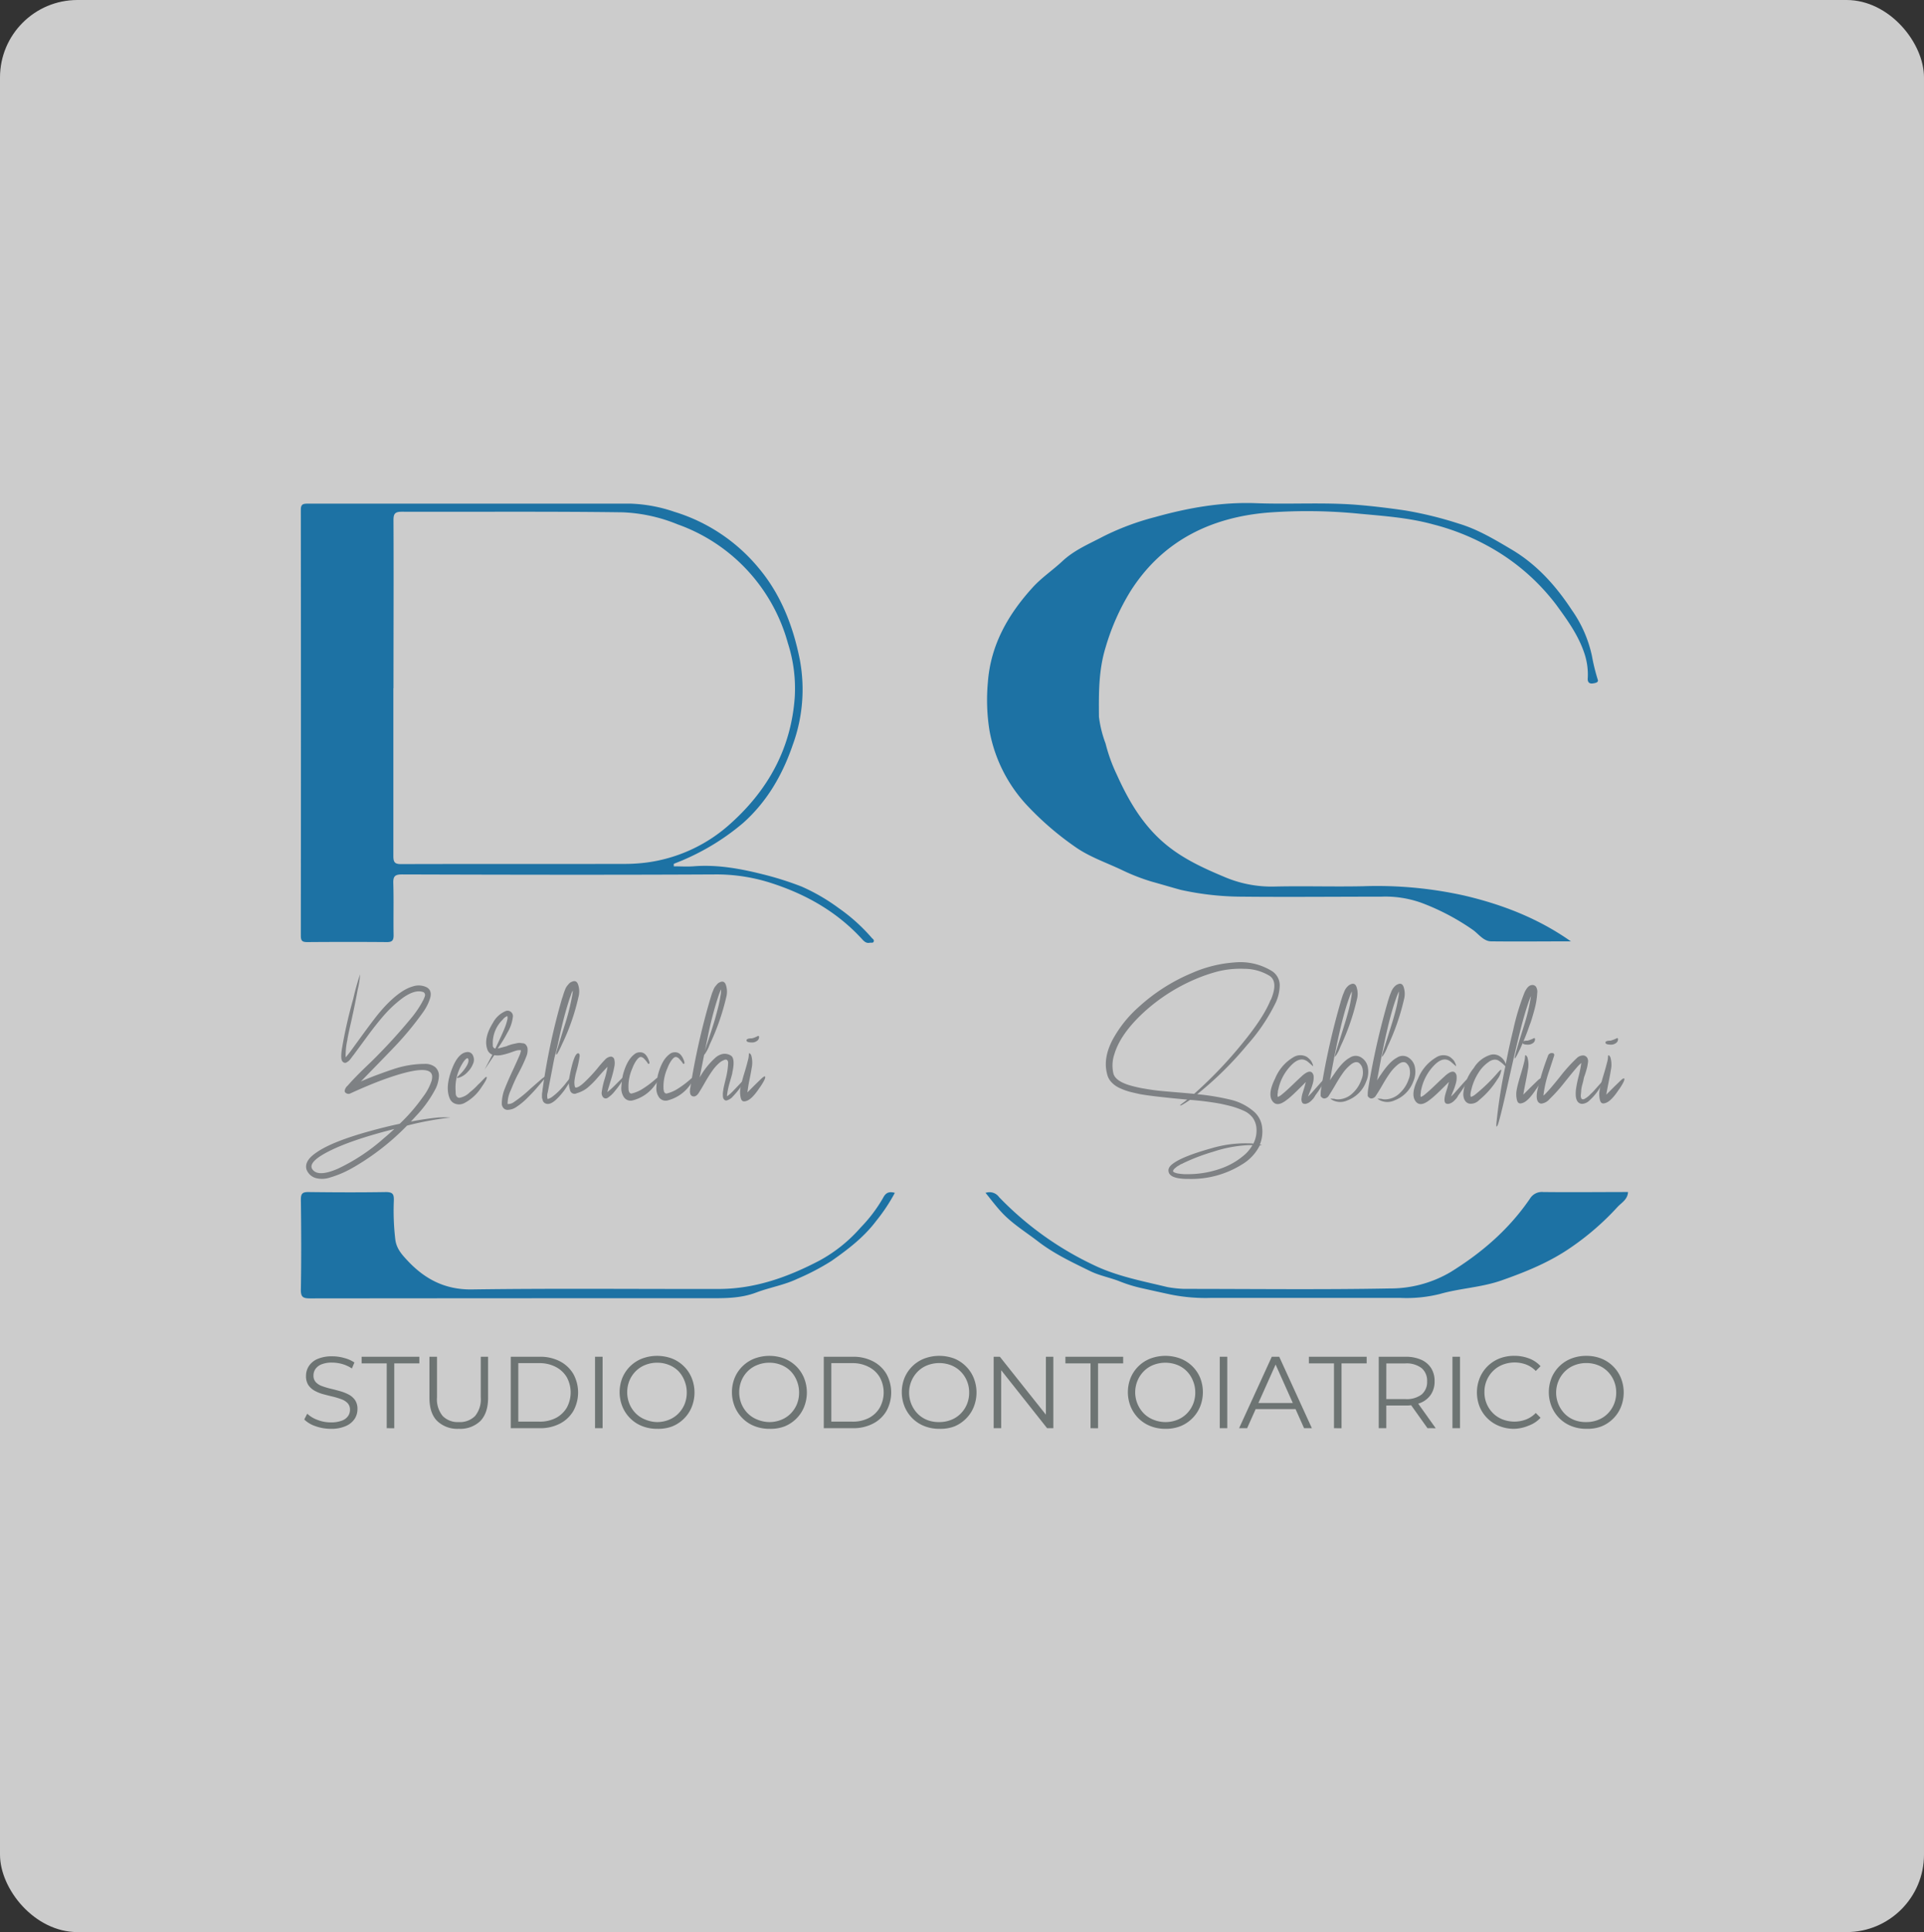 <svg xmlns="http://www.w3.org/2000/svg" viewBox="0 0 494 496"><rect x="0" y="0" width="494" height="496" fill="#333333" stroke="none"/><title>BS Logo Slide</title><g id="Livello_2" data-name="Livello 2"><g id="Livello_1-2" data-name="Livello 1"><rect width="494" height="496" rx="19.89" ry="19.89" style="fill:#fff;opacity:0.75"></rect><path d="M173,222.4c1.65,0,3.31.11,5,0,6-.49,11.83.54,17.67,2a81.46,81.46,0,0,1,10.18,3.21,49.84,49.84,0,0,1,9.48,5.51,45.85,45.85,0,0,1,8.5,7.65c.25.27.68.5.5.95s-.66.23-1,.3c-1,.21-1.55-.45-2.12-1.07-6.46-7-14.44-11.46-23.39-14.32a45.86,45.86,0,0,0-14.34-2.15c-26.75.14-53.49.08-80.24,0-1.75,0-2.31.4-2.26,2.21.14,4.46,0,8.94.08,13.4,0,1.36-.39,1.77-1.76,1.76-6.79-.06-13.59-.05-20.39,0-1.22,0-1.67-.25-1.67-1.6q.06-54.69,0-109.37c0-1.33.45-1.58,1.67-1.58q41.57,0,83.14,0a38.62,38.62,0,0,1,11.1,2.09A45.23,45.23,0,0,1,194.94,146c5.58,6.71,8.71,14.76,10.42,23.37a41.36,41.36,0,0,1-1.79,21.78c-2.63,7.71-6.59,14.61-12.78,20.13A60.33,60.33,0,0,1,176,220.52c-1,.46-2,.83-3,1.24,0,.21,0,.42,0,.64m-72-45.73c0,14.37,0,28.74,0,43.11,0,1.59.39,2.06,2,2.05,19-.06,37.94,0,56.91-.05a44.16,44.16,0,0,0,6-.34,39.84,39.84,0,0,0,21.76-10.1c9.63-8.67,15.47-19.31,16.39-32.41a37.91,37.91,0,0,0-1.77-13.83,45,45,0,0,0-28.31-30.49,41.42,41.42,0,0,0-14.09-3.09c-18.9-.26-37.81-.09-56.71-.15-1.74,0-2.16.49-2.15,2.18.07,14.37,0,28.74,0,43.12" style="fill:#1d72a4"></path><path d="M403.43,241.66c-6.84,0-13.69.08-20.54,0-1.93,0-3.2-1.83-4.64-2.89a59.67,59.67,0,0,0-13.29-7,27.5,27.5,0,0,0-10.38-1.58c-11.91,0-23.82.12-35.74,0a73.87,73.87,0,0,1-15.65-1.74c-2.63-.72-3.49-1-7.64-2.17a51.36,51.36,0,0,1-7.27-2.83c-4.17-2-8.6-3.45-12.37-6.15a77.1,77.1,0,0,1-12-10.33,38,38,0,0,1-9.85-19.4,49.7,49.7,0,0,1-.42-12.37c.7-9.62,5.19-17.45,11.52-24.41,2.29-2.52,5.14-4.41,7.6-6.71,3.11-2.92,7-4.5,10.56-6.39a67.09,67.09,0,0,1,13.23-4.94c8.5-2.38,17.1-3.91,26-3.57,8.67.33,17.36-.27,26,.43,4.05.33,8.1.83,12.15,1.42a96.72,96.72,0,0,1,13.84,3.39c4.9,1.47,9.23,4.08,13.6,6.67,6.49,3.85,11.38,9.34,15.44,15.52a32,32,0,0,1,5.16,11.78,51.29,51.29,0,0,0,1.5,6.11c.27.72-.72.88-1.31.95-.89.12-1.32-.35-1.27-1.25a17.09,17.09,0,0,0-.85-6.45c-1.54-4.66-4.37-8.57-7.21-12.46a55.11,55.11,0,0,0-18.09-15.4,59.6,59.6,0,0,0-13.47-5.25c-6.21-1.72-12.55-2.16-18.91-2.75a135.76,135.76,0,0,0-23.42-.31c-14.87,1.2-27.3,7.32-35.48,20.24a59,59,0,0,0-6.34,14.3c-1.85,6-1.77,11.87-1.73,17.88a29.89,29.89,0,0,0,1.7,6.87,42.48,42.48,0,0,0,2.89,8c3,6.66,6.6,12.84,12.28,17.66,4.65,3.94,10.05,6.38,15.6,8.7a30.77,30.77,0,0,0,12.7,2.36c7.58-.17,15.16.08,22.73-.08a103.09,103.09,0,0,1,26,2.42c9.74,2.29,19,5.88,27.34,11.78" style="fill:#1d72a4"></path><path d="M229.76,306.22a46.17,46.17,0,0,1-4.84,7.27c-3.15,4.18-7.28,7.31-11.47,10.24a61.15,61.15,0,0,1-8.65,4.53c-3.42,1.64-7.13,2.23-10.6,3.54-4.3,1.63-8.65,1.47-13,1.47q-50.79,0-101.58.05c-1.79,0-2.41-.32-2.37-2.28.13-7.7.1-15.4,0-23.11,0-1.56.46-1.93,2-1.91,6.6.08,13.2.11,19.81,0,1.84,0,2.1.59,2.06,2.19a63.13,63.13,0,0,0,.39,10.09c.34,2.43,1.89,4,3.34,5.55,4.39,4.6,9.52,7.27,16.34,7.17,21.1-.3,42.2-.08,63.31-.12,9.28,0,17.71-3,25.87-7.27A38.31,38.31,0,0,0,221,315.1a37.77,37.77,0,0,0,5.75-7.61c.72-1.39,1.6-1.65,3-1.27" style="fill:#1d72a4"></path><path d="M253,306.25a3,3,0,0,1,3.5,1.05,82.69,82.69,0,0,0,24,17.31c6.08,3,12.7,4.22,19.21,5.8a29.42,29.42,0,0,0,4.33.47c17.61,0,35.22.22,52.82-.11a30.44,30.44,0,0,0,15.62-4.23c8.07-5,15-11,20.37-18.86a3.56,3.56,0,0,1,3.36-1.67c7.24.09,14.49,0,21.79,0-.07,1.93-1.71,2.76-2.7,3.85a68.83,68.83,0,0,1-11.91,10.35c-5.5,3.82-11.6,6.29-17.88,8.5-5.17,1.81-10.66,2-15.82,3.48a35.3,35.3,0,0,1-10.23,1c-16.12,0-32.25,0-48.37,0a45.38,45.38,0,0,1-10.41-.84c-2.41-.51-4.95-1.08-7.36-1.62a36.61,36.61,0,0,1-5.75-1.75c-2.5-1-5.19-1.47-7.62-2.65-4.61-2.26-9.26-4.43-13.37-7.59-3.28-2.53-6.87-4.69-9.67-7.81-1.37-1.51-2.6-3.15-3.94-4.8" style="fill:#1d72a4"></path><path d="M114.41,286.83l1.11.06c0,.05-.19.07-.45.07a81.61,81.61,0,0,0-10.56,2,63.29,63.29,0,0,1-13.36,10.49,32.36,32.36,0,0,1-2.9,1.53,27,27,0,0,1-3.52,1.31,6.39,6.39,0,0,1-3.68.13,3.62,3.62,0,0,1-2.35-2.19c-.43-1.47.41-2.93,2.54-4.36q4-2.81,13.69-5.48,4.23-1.17,7.69-1.89a46,46,0,0,0,5.93-6.84,14.21,14.21,0,0,0,2.28-4.24,4.4,4.4,0,0,0,.13-1q0-3.78-12.45.71-3.78,1.38-8.6,3.59a1,1,0,0,1-1-.07.64.64,0,0,1-.36-.84,2.14,2.14,0,0,1,.72-1.11c.56-.65,1.19-1.34,1.89-2.06s1.47-1.49,2.34-2.34l2-1.92A145,145,0,0,0,105.88,261a27.28,27.28,0,0,0,2.54-3.78.64.64,0,0,1,.13-.26,1.58,1.58,0,0,0,.19-.36c.05-.11.1-.24.17-.39s.12-.29.16-.42a1.34,1.34,0,0,0,.07-.39.75.75,0,0,0-.1-.36,1.7,1.7,0,0,0-.23-.3q-2.15-.9-5.48,1.5a30.83,30.83,0,0,0-4.3,3.91c-1.34,1.48-2.93,3.46-4.75,5.93l-3.46,4.7s-.13.15-.26.32l-.36.49c-.11.15-.24.32-.39.49a2.47,2.47,0,0,1-.45.42,4.94,4.94,0,0,1-.49.3.68.68,0,0,1-.52,0,1.06,1.06,0,0,1-.46-.36c-.31-.43-.35-1.43-.13-3a120.4,120.4,0,0,1,2.93-13,65.33,65.33,0,0,1,1.76-6.32,20.44,20.44,0,0,1-.59,3.85c-.47,2.52-1,5.23-1.66,8.14s-1,4.52-1,4.83a17.9,17.9,0,0,0-.45,4.36v.13c.17-.17.56-.65,1.17-1.43l2.77-3.81q1.92-2.64,3.42-4.6T99.16,258c2.52-2.6,4.78-4.19,6.78-4.75a4.68,4.68,0,0,1,3.52.16c1,.5,1.35,1.42,1,2.77a13,13,0,0,1-1.82,3.65,80.26,80.26,0,0,1-7.63,9.19q-.78.84-8.34,8.6c1.3-.56,2.59-1.09,3.85-1.56s2.7-1,4.33-1.54a26.15,26.15,0,0,1,4.43-1.1,25.28,25.28,0,0,1,3.75-.3,4.08,4.08,0,0,1,2.74.85,2.94,2.94,0,0,1,.91,2.48,8.33,8.33,0,0,1-.78,2.93,30.44,30.44,0,0,1-4.83,6.84l-1.56,1.7c2.48-.48,4.84-.83,7.1-1.05C113.35,286.85,113.94,286.83,114.41,286.83Zm-13.16,3q-11.59,2.93-17.34,6-5.4,2.87-3.39,4.7,1.58,1.49,6.13-.46a49.32,49.32,0,0,0,11.86-7.82C99.51,291.41,100.42,290.61,101.25,289.83Z" style="fill:#7e8184"></path><path d="M124.91,276.47c.26.17-.18,1.06-1.31,2.67a11.64,11.64,0,0,1-4.3,4,2.92,2.92,0,0,1-2.25.26,2.35,2.35,0,0,1-1.53-1.3q-1.36-3,.65-8c1-2.51,2.26-3.84,3.65-4a1.44,1.44,0,0,1,1.63.91,2.46,2.46,0,0,1,0,2.09,5.93,5.93,0,0,1-1.37,2.08,4.94,4.94,0,0,1-1.33,1.08,4.32,4.32,0,0,1-1,.42,2.64,2.64,0,0,1-.39.07c0-.09,0-.21.16-.36l.75-.75a9.48,9.48,0,0,0,1-1.17c1-1.35,1.23-2.29.84-2.81-.39,0-.87.48-1.43,1.44a11.69,11.69,0,0,0-1.69,7.1,4.22,4.22,0,0,0,.06.85,1.24,1.24,0,0,0,.29.52.81.81,0,0,0,.62.26,4.9,4.9,0,0,0,2.67-1.43,16.42,16.42,0,0,0,2.16-2,7.14,7.14,0,0,0,.71-.68l.59-.62.39-.39a1,1,0,0,1,.29-.23Z" style="fill:#7e8184"></path><path d="M139.05,277q1.11-.86,1.17-.75t-.78,1.14c-.91,1.09-1.61,1.9-2.09,2.44s-1.18,1.27-2.11,2.19a17,17,0,0,1-2.64,2.15,4.29,4.29,0,0,1-1,.52,4.9,4.9,0,0,1-1.2.23,1.42,1.42,0,0,1-1-.33,1.82,1.82,0,0,1-.56-1.14,10.46,10.46,0,0,1,.78-4c.44-1.12,1.1-2.66,2-4.59s1.51-3.31,1.86-4.14a5.72,5.72,0,0,0,.26-.91v-.2a3.17,3.17,0,0,0-1.5.2c-.09,0-.57.21-1.43.49a16.05,16.05,0,0,1-2.22.58,5.1,5.1,0,0,1-1.69,0l-2.48,3.71,2-3.84a2.13,2.13,0,0,1-1.3-1.37q-1-2.87,1.43-6.78a6.62,6.62,0,0,1,3.19-3,1.31,1.31,0,0,1,1.34.1,1.38,1.38,0,0,1,.62,1.21,10.11,10.11,0,0,1-1.44,4.23,32.49,32.49,0,0,1-2.47,4c.3,0,1.08-.24,2.34-.58a2.91,2.91,0,0,1,.66-.26,9.06,9.06,0,0,1,.88-.27l.91-.19a3.46,3.46,0,0,1,1-.1l.78.1a1,1,0,0,1,.68.39,2,2,0,0,1,.39.78,4.27,4.27,0,0,1-.32,2.28c-.39,1-1,2.38-2,4.27s-1.56,3.36-2,4.4a7.86,7.86,0,0,0-.78,3.46,2.48,2.48,0,0,0,1.56-.46,33.17,33.17,0,0,0,4.3-3.46Zm-8.8-16.16a2.68,2.68,0,0,0-1.17.91,8.39,8.39,0,0,0-2.54,6.58.76.76,0,0,0,.65.85c1.21-2.57,2-4.28,2.34-5.15a14,14,0,0,0,.72-2.22A1.69,1.69,0,0,0,130.25,260.83Z" style="fill:#7e8184"></path><path d="M146.74,276.53c.17.09-.15.78-1,2.09a17.29,17.29,0,0,1-2.22,2.93s0,.09-.13.13q-2.15,2.34-3.52,1.5a1.82,1.82,0,0,1-.32-.29,1.15,1.15,0,0,1-.2-.43,2.35,2.35,0,0,0-.13-.42,1.5,1.5,0,0,1-.06-.49V281a4.28,4.28,0,0,1,.06-.59,3.21,3.21,0,0,0,.07-.52,4.24,4.24,0,0,1,.06-.52,3.56,3.56,0,0,0,.07-.46,165.53,165.53,0,0,1,4.82-22.35c0-.09.13-.35.26-.78s.23-.75.3-.95.17-.48.32-.85a3.36,3.36,0,0,1,.46-.84c.15-.2.32-.4.52-.62a1.56,1.56,0,0,1,.68-.46c.87-.43,1.45-.12,1.73.95a5.52,5.52,0,0,1,0,3,55.59,55.59,0,0,1-4.23,12.12,21.54,21.54,0,0,1-1.24,2.48.91.91,0,0,0-.1.1s-.05,0-.1,0a1.87,1.87,0,0,1,.07-.79c.22-.73.86-2.81,1.92-6.22a62.32,62.32,0,0,0,2.05-7.92,12.81,12.81,0,0,0,.2-1.5,5.23,5.23,0,0,0-.52,1.24c-.18.48-.37,1-.59,1.7-.43,1.39-.84,2.79-1.2,4.2s-.78,3.12-1.21,5.12-.75,3.41-1,4.23-.55,2.58-1.07,5.25-.8,4.14-.85,4.4a3,3,0,0,0-.06,1.63v.06c.13.05.45-.09,1-.39a16.26,16.26,0,0,0,2.42-2.15c.47-.52.93-1,1.36-1.6l.92-1.14C146.52,276.58,146.65,276.49,146.74,276.53Z" style="fill:#7e8184"></path><path d="M156.77,271.25a.92.92,0,0,1,.95.72,4.09,4.09,0,0,1,0,1.92c-.15.81-.34,1.58-.55,2.32s-.46,1.53-.72,2.37-.44,1.45-.52,1.8l.06-.07a17.74,17.74,0,0,0,1.83-1.63l1.69-1.69c.44-.44.7-.63.78-.59s-.16.5-.62,1.24a20.93,20.93,0,0,1-1.76,2.41,7.58,7.58,0,0,1-1.85,1.76.89.89,0,0,1-1.18-.1,1.69,1.69,0,0,1-.39-1.33,20.87,20.87,0,0,1,.75-3.36,23.49,23.49,0,0,0,.75-3.16c-.56.56-1.39,1.47-2.47,2.7a22.44,22.44,0,0,1-2.74,2.74,7.79,7.79,0,0,1-2.67,1.34,1.18,1.18,0,0,1-1.76-.85,6.22,6.22,0,0,1-.2-3q1.24-6.71,2.41-6.38c.22.13.31.39.26.78s-.14.94-.29,1.66-.33,1.42-.52,2.12a16.65,16.65,0,0,0-.46,2.12,4.67,4.67,0,0,0,0,1.66,1.38,1.38,0,0,0,.2.45c.52.05,1.3-.42,2.34-1.4a40.4,40.4,0,0,0,3.26-3.48,29.5,29.5,0,0,1,2-2.29A2.35,2.35,0,0,1,156.77,271.25Z" style="fill:#7e8184"></path><path d="M169.22,276.47c.22.13.13.48-.26,1s-.76,1.06-1.11,1.5a10,10,0,0,1-5.41,3.52,2.06,2.06,0,0,1-2.24-.82,4.05,4.05,0,0,1-.66-2.64,25.24,25.24,0,0,1,.36-2.93q1-3.92,2.93-5.41a2.18,2.18,0,0,1,1.41-.55,1.91,1.91,0,0,1,1.4.49,3.79,3.79,0,0,1,.84,1.33c.31.68.35,1.06.13,1.14s-.23-.08-.45-.39a7.89,7.89,0,0,0-.78-.91,1.32,1.32,0,0,0-.85-.46c-.35,0-.76.35-1.24,1.05a8.73,8.73,0,0,0-.91,1.82,11.47,11.47,0,0,0-1,5.41c0,.26.08.45.1.55a.9.9,0,0,0,.19.36.6.6,0,0,0,.49.2,9.09,9.09,0,0,0,2.68-1.11,25.1,25.1,0,0,0,3.71-2.8C169,276.55,169.18,276.42,169.22,276.47Z" style="fill:#7e8184"></path><path d="M178.21,276.47c.22.13.13.48-.26,1s-.76,1.06-1.1,1.5a10.09,10.09,0,0,1-5.41,3.52,2.08,2.08,0,0,1-2.25-.82,4,4,0,0,1-.65-2.64,23.29,23.29,0,0,1,.35-2.93c.66-2.61,1.63-4.41,2.94-5.41a2.15,2.15,0,0,1,1.4-.55,1.91,1.91,0,0,1,1.4.49,3.92,3.92,0,0,1,.85,1.33c.3.68.34,1.06.13,1.14s-.24-.08-.46-.39a7.89,7.89,0,0,0-.78-.91,1.32,1.32,0,0,0-.85-.46c-.35,0-.76.35-1.24,1.05a8.73,8.73,0,0,0-.91,1.82,11.6,11.6,0,0,0-1,5.41c.05.26.08.45.1.55a.82.82,0,0,0,.2.36.6.6,0,0,0,.49.2,9.17,9.17,0,0,0,2.67-1.11,25.1,25.1,0,0,0,3.71-2.8C178,276.55,178.17,276.42,178.21,276.47Z" style="fill:#7e8184"></path><path d="M191.83,276.34c.18.13-.31,1-1.46,2.47a26,26,0,0,1-2.45,2.94,2.6,2.6,0,0,1-.52.39,3.51,3.51,0,0,1-.68.32.68.68,0,0,1-.65-.06,1.16,1.16,0,0,1-.43-.72,5.57,5.57,0,0,1,.07-1.82c0-.35.26-1.36.65-3a18.69,18.69,0,0,0,.59-3.95,1,1,0,0,0-.26-.78.65.65,0,0,0-.62-.07,5,5,0,0,0-.66.3,5.21,5.21,0,0,0-.55.36,11.05,11.05,0,0,0-2,2.21c-.61.87-1.25,1.89-1.92,3.07s-1.21,2.06-1.6,2.67c-.56.78-1.15,1-1.76.65-.08-.09-.16-.17-.23-.26a1.08,1.08,0,0,1-.13-.29q0-.17-.06-.3a1.23,1.23,0,0,1,0-.39,3.58,3.58,0,0,0,0-.36,2,2,0,0,1,.07-.39,2.28,2.28,0,0,0,.06-.42,182.24,182.24,0,0,1,5-22.23l.26-.84c.13-.44.23-.74.29-.92l.33-.81a3.44,3.44,0,0,1,.46-.85c.15-.19.32-.4.52-.62a1.61,1.61,0,0,1,.62-.45c.86-.44,1.43-.12,1.69.94a5.47,5.47,0,0,1,0,2.9,60.18,60.18,0,0,1-4.24,12.12,10,10,0,0,1-1.36,2.61c-.13,0,.1-1,.71-2.87.05-.13.32-.95.82-2.47s.85-2.65,1.07-3.39.49-1.75.82-3,.55-2.36.68-3.23a8.56,8.56,0,0,0,.2-1.82,11.32,11.32,0,0,0-.65,1.56,87.86,87.86,0,0,0-2.87,11.08c-.18.78-.83,4.11-2,10a19.83,19.83,0,0,1,4.11-5.15,4.06,4.06,0,0,1,1.86-.91,3,3,0,0,1,2.18.52c.65.57.74,2,.26,4.17,0,.31-.26,1.14-.65,2.51a21.19,21.19,0,0,0-.72,3.29v.39a11.52,11.52,0,0,0,1.76-1.59c.83-.85,1.57-1.64,2.25-2.38S191.79,276.29,191.83,276.34Zm-14.07,3.38-.13.07A.19.19,0,0,0,177.76,279.72Z" style="fill:#7e8184"></path><path d="M191.9,280.44l1.5-1.5c.78-.78,1.46-1.43,2-1.95s.92-.74,1-.65c.26.21-.15,1.13-1.24,2.73a2.22,2.22,0,0,0-.19.26c-1.22,1.83-2.28,2.92-3.2,3.26s-1.34.12-1.56-.68a6.26,6.26,0,0,1-.07-2.71c.18-.91.5-2.18,1-3.81s.81-2.83,1-3.62a6.12,6.12,0,0,0,.13-1c0-.48.15-.52.46-.13a.57.57,0,0,0,.13.19,6.83,6.83,0,0,1,.13,3.39c-.09.61-.27,1.61-.56,3S192,279.7,191.9,280.44Zm1.17-13.88a6.4,6.4,0,0,0,1.37-.52c.3-.17.46-.11.46.19a1.16,1.16,0,0,1-.56,1,2,2,0,0,1-1.2.39c-1,0-1.45-.17-1.47-.52S192.12,266.56,193.07,266.56Z" style="fill:#7e8184"></path><path d="M324,294s-.18,0-.52,0a11.89,11.89,0,0,1-4.7,5,24.46,24.46,0,0,1-13.42,3.65q-5.14.06-5.34-2c-.09-.66.28-1.29,1.1-1.89q2.47-1.9,10-4a30.45,30.45,0,0,1,9.52-1.24,8.36,8.36,0,0,1,1.17.07,7.45,7.45,0,0,0,.78-4.11,5.3,5.3,0,0,0-1-2.61,6,6,0,0,0-2.41-1.79,21.86,21.86,0,0,0-2.74-1c-.78-.22-1.78-.45-3-.72a73.53,73.53,0,0,0-7.89-1c-1.61,1.08-2.46,1.56-2.54,1.43s.61-.54,1.82-1.5q-9.18-.84-12.25-1.43c-1-.22-1.92-.43-2.64-.62a17,17,0,0,1-2.38-.88,6.68,6.68,0,0,1-2.18-1.53,4.46,4.46,0,0,1-1.14-2.19q-1.05-4,1.43-8.73a30.92,30.92,0,0,1,6.78-8.47A47,47,0,0,1,306,249.81a32.89,32.89,0,0,1,11-2.74,15.46,15.46,0,0,1,9.58,2.22,4.35,4.35,0,0,1,2,3.58,11.07,11.07,0,0,1-1.05,4.57,47.78,47.78,0,0,1-7.3,10.81,88.75,88.75,0,0,1-12.84,12.65,61,61,0,0,1,8.51,1.4,14.07,14.07,0,0,1,5.77,2.83,6.28,6.28,0,0,1,2.41,4.5,8.81,8.81,0,0,1-.59,4.17A1.7,1.7,0,0,1,324,294Zm-17.4-13.19a110.51,110.51,0,0,0,12.71-13.36q5.15-6.33,6.9-10.69a.69.69,0,0,0,.14-.2q1.88-4.56-.4-6.06a12.56,12.56,0,0,0-6.51-1.79,24.25,24.25,0,0,0-6.78.68,42.06,42.06,0,0,0-5.8,2,46.66,46.66,0,0,0-13.17,8.47q-6,5.53-7.56,10.75a9,9,0,0,0-.26,4.95c.31,1.26,1.65,2.26,4,3a32,32,0,0,0,3.95.91c1.5.26,2.81.45,3.94.56s2.61.24,4.43.39,3.19.27,4.11.36Zm15,13.16h-.92a33.38,33.38,0,0,0-9.18,1.7,50.7,50.7,0,0,0-7.69,2.93,2,2,0,0,1-.4.2,2.07,2.07,0,0,0-.45.22,3.61,3.61,0,0,1-.43.26,3.48,3.48,0,0,0-.45.3l-.36.29a2.57,2.57,0,0,0-.33.33,1,1,0,0,0-.19.36c-.05.17.09.32.39.45a4.33,4.33,0,0,0,1.17.29c.48.07.92.11,1.34.13s.75,0,1,0a25.27,25.27,0,0,0,8.5-1.5,18.5,18.5,0,0,0,6.29-3.78A10.26,10.26,0,0,0,321.6,293.93Z" style="fill:#7e8184"></path><path d="M335.28,277.77c-.35.35-.84.85-1.5,1.5s-1.26,1.24-1.82,1.76-1.11,1-1.63,1.37c-1.61,1.26-2.8,1.37-3.59.32-.91-1.21-.69-3.17.66-5.86a11.21,11.21,0,0,1,4.62-5.41,3.41,3.41,0,0,1,3.52-.13,6,6,0,0,1,1,.91,4.25,4.25,0,0,1,.42.78,1.9,1.9,0,0,1,.17.52v.2c-.48-.43-.89-.79-1.24-1.08a2.73,2.73,0,0,0-.78-.49c-1-.43-2.09-.08-3.26,1a12.48,12.48,0,0,0-3.65,6.58,1.84,1.84,0,0,0-.1.42c0,.16,0,.35-.06.59a2.13,2.13,0,0,0,0,.62c0,.17.07.24.16.2a4,4,0,0,0,1-.66c.65-.52,1.54-1.32,2.67-2.41s1.87-1.78,2.21-2.08c0,0,.09-.05.13-.13,1.44-1.31,2.39-1.52,2.87-.66a1.54,1.54,0,0,1,.2.59,5.37,5.37,0,0,1-.17,1.79,14.14,14.14,0,0,1-.65,1.93c-.28.69-.49,1.21-.62,1.56a15.24,15.24,0,0,0,1.34-1.4l2-2.25c.63-.69,1-1,1-1s-.05.71-.68,1.73-1.17,1.81-1.6,2.38a3.16,3.16,0,0,0-.29.45,6,6,0,0,1-.39.59c-.11.13-.28.31-.49.52a3.69,3.69,0,0,1-.59.49,2.75,2.75,0,0,1-.62.29,1.25,1.25,0,0,1-.68.07.71.71,0,0,1-.56-.46,2,2,0,0,1-.1-1,7,7,0,0,1,.2-1.05c.09-.3.2-.66.33-1.07s.2-.65.22-.72.08-.27.17-.62S335.24,277.94,335.28,277.77Z" style="fill:#7e8184"></path><path d="M340,282a1,1,0,0,1-.65-.3c-.21-.19-.3-.36-.26-.49a8.16,8.16,0,0,1,.13-1.76,186.62,186.62,0,0,1,5-22.22c0-.13.13-.41.26-.85s.23-.73.29-.91l.33-.81a4.77,4.77,0,0,1,.42-.85,4,4,0,0,1,.53-.62,1.9,1.9,0,0,1,.65-.46c.87-.43,1.43-.12,1.69.95a5.48,5.48,0,0,1,0,2.9,59,59,0,0,1-4.23,12.12,10.13,10.13,0,0,1-1.37,2.61c-.13,0,.1-1,.71-2.87.05-.13.31-1,.79-2.48s.83-2.66,1.07-3.42.52-1.77.85-3,.55-2.32.68-3.19a7.89,7.89,0,0,0,.2-1.83,11.66,11.66,0,0,0-.65,1.57q-2.22,6-4.7,19.81c-.13.65-.21,1.13-.26,1.43a15.49,15.49,0,0,1,.92-1.37q2.28-3.45,4.17-4.43a2.65,2.65,0,0,1,3.12.07,3.7,3.7,0,0,1,1.54,2.57,6.06,6.06,0,0,1-.43,3.42,8.2,8.2,0,0,1-4.82,4.89,4.36,4.36,0,0,1-3.84-.06c-.48-.26-.61-.39-.4-.39l.85.06a3.27,3.27,0,0,0,1.17.13,5.54,5.54,0,0,0,3.59-1.63,8.41,8.41,0,0,0,2.21-3.45,4.47,4.47,0,0,0,.33-2.48,2.6,2.6,0,0,0-1-1.82c-.61-.35-1.35-.16-2.22.58a10.77,10.77,0,0,0-1.95,2.15c-.61.87-1.25,1.89-1.93,3.07s-1.2,2-1.59,2.6A1.45,1.45,0,0,1,340,282Z" style="fill:#7e8184"></path><path d="M352.1,282a1,1,0,0,1-.66-.3c-.21-.19-.3-.36-.26-.49a8.16,8.16,0,0,1,.13-1.76,188.65,188.65,0,0,1,5-22.22c0-.13.13-.41.26-.85s.23-.73.3-.91.17-.44.32-.81a4.7,4.7,0,0,1,.43-.85,3.88,3.88,0,0,1,.52-.62,1.9,1.9,0,0,1,.65-.46c.87-.43,1.43-.12,1.69.95a5.48,5.48,0,0,1,0,2.9,59,59,0,0,1-4.23,12.12,9.76,9.76,0,0,1-1.37,2.61c-.13,0,.11-1,.72-2.87l.78-2.48c.48-1.52.83-2.66,1.07-3.42s.52-1.77.85-3a30.75,30.75,0,0,0,.68-3.19,7.89,7.89,0,0,0,.2-1.83,11.66,11.66,0,0,0-.65,1.57q-2.22,6-4.69,19.81c-.13.65-.22,1.13-.26,1.43.52-.82.82-1.28.91-1.37q2.28-3.45,4.17-4.43a2.67,2.67,0,0,1,3.13.07,3.72,3.72,0,0,1,1.53,2.57,6.06,6.06,0,0,1-.43,3.42,8.2,8.2,0,0,1-4.82,4.89,4.36,4.36,0,0,1-3.84-.06q-.72-.39-.39-.39l.84.06a3.31,3.31,0,0,0,1.18.13,5.54,5.54,0,0,0,3.58-1.63,8.54,8.54,0,0,0,2.22-3.45,4.56,4.56,0,0,0,.32-2.48,2.6,2.6,0,0,0-1-1.82c-.61-.35-1.35-.16-2.22.58a11.08,11.08,0,0,0-1.95,2.15c-.61.87-1.25,1.89-1.92,3.07s-1.21,2-1.6,2.6A1.45,1.45,0,0,1,352.1,282Z" style="fill:#7e8184"></path><path d="M372,277.77l-1.5,1.5c-.65.65-1.26,1.24-1.83,1.76a18.83,18.83,0,0,1-1.63,1.37c-1.6,1.26-2.8,1.37-3.58.32-.91-1.21-.69-3.17.65-5.86a11.18,11.18,0,0,1,4.63-5.41,3.41,3.41,0,0,1,3.52-.13,6.41,6.41,0,0,1,1,.91,5,5,0,0,1,.42.78,1.75,1.75,0,0,1,.16.52v.2c-.48-.43-.89-.79-1.24-1.08a2.49,2.49,0,0,0-.78-.49c-1-.43-2.08-.08-3.26,1a12.62,12.62,0,0,0-3.65,6.58,2.59,2.59,0,0,0-.09.42c0,.16,0,.35-.07.59a3.19,3.19,0,0,0,0,.62c0,.17.08.24.16.2a3.83,3.83,0,0,0,1-.66c.65-.52,1.54-1.32,2.67-2.41s1.87-1.78,2.22-2.08c0,0,.09-.05.13-.13,1.43-1.31,2.39-1.52,2.87-.66a1.48,1.48,0,0,1,.19.59,5.37,5.37,0,0,1-.16,1.79,15.66,15.66,0,0,1-.65,1.93c-.29.69-.49,1.21-.62,1.56a15.81,15.81,0,0,0,1.33-1.4l2-2.25c.62-.69,1-1,1-1s-.06.71-.69,1.73-1.16,1.81-1.6,2.38a3.16,3.16,0,0,0-.29.45,3.73,3.73,0,0,1-.39.59,6.63,6.63,0,0,1-.49.52,3.3,3.3,0,0,1-.59.49,2.88,2.88,0,0,1-.61.29,1.28,1.28,0,0,1-.69.07A.7.7,0,0,1,371,283a2,2,0,0,1-.1-1,5.94,5.94,0,0,1,.2-1.05c.08-.3.19-.66.32-1.07l.23-.72c0-.06.07-.27.16-.62S372,277.94,372,277.77Z" style="fill:#7e8184"></path><path d="M390.35,269.17c0,.08-.09.17-.13.26-.74,1.56-1.17,2.32-1.3,2.28s.45-2.33,1.89-6.84c.34-1.09.56-1.79.65-2.09a46.84,46.84,0,0,0,1.63-7.1c-.18.39-.37.89-.59,1.5-.78,2.25-1.55,4.93-2.31,8s-1.59,6.63-2.48,10.62-1.49,6.63-1.79,7.89c-.65,2.74-1.11,4.45-1.37,5.15a2.64,2.64,0,0,1-.26.39c-.13,0-.13-.5,0-1.63a139.11,139.11,0,0,1,2.22-13.88l-.62-.59a9.28,9.28,0,0,0-1-.78,1.91,1.91,0,0,0-1.08-.33,2.79,2.79,0,0,0-1.56.59,9.3,9.3,0,0,0-2.71,2.9,13.59,13.59,0,0,0-1.72,4.07c-.31,1.09-.35,1.76-.13,2a3,3,0,0,0,1-.53,43.69,43.69,0,0,0,5.87-5.67c.6-.69.91-.91.91-.65a5.29,5.29,0,0,1-1,2.35,22,22,0,0,1-4.7,5.34,2.93,2.93,0,0,1-2.47.91,1.71,1.71,0,0,1-.95-.52,2.32,2.32,0,0,1-.52-1,3.42,3.42,0,0,1-.1-1.24,12.17,12.17,0,0,1,2.67-6.39,7.66,7.66,0,0,1,4.31-3.39,2.9,2.9,0,0,1,2.44.43,3.74,3.74,0,0,1,1.47,1.92q.9-4.69,1.89-8.67a62,62,0,0,1,2.93-9.71c.52-1.09,1.06-1.7,1.63-1.83a1.17,1.17,0,0,1,1.27.33,2.37,2.37,0,0,1,.36,1.63,22.17,22.17,0,0,1-.26,2.25,25.64,25.64,0,0,1-.59,2.54c-.26.93-.47,1.64-.62,2.12s-.31.93-.49,1.37C392,265.37,391.18,267.34,390.35,269.17Zm-12.64,12.51-.07-.06Z" style="fill:#7e8184"></path><path d="M391.13,281l1.5-1.5c.78-.78,1.47-1.43,2.05-2s.93-.73,1-.65c.26.22-.15,1.13-1.23,2.74a1.48,1.48,0,0,0-.2.26c-1.22,1.83-2.28,2.91-3.19,3.26s-1.35.12-1.57-.69a6.22,6.22,0,0,1-.06-2.7c.17-.91.5-2.18,1-3.81s.81-2.84,1-3.62a6.2,6.2,0,0,0,.13-1c0-.47.15-.52.46-.13a.69.69,0,0,0,.13.2,6.71,6.71,0,0,1,.13,3.39c-.09.61-.27,1.6-.55,3S391.22,280.29,391.13,281Zm1.17-13.88a6.84,6.84,0,0,0,1.37-.52c.31-.18.46-.11.46.19a1.18,1.18,0,0,1-.55,1,2.08,2.08,0,0,1-1.21.39c-1,0-1.44-.17-1.47-.52S391.35,267.15,392.3,267.15Z" style="fill:#7e8184"></path><path d="M398.5,270.34c.47,0,.65.28.52.72-.48,1.47-.91,2.8-1.31,4a29.83,29.83,0,0,0-1.43,6.19l.39-.32q1.31-1.31,3.94-4.6a40.2,40.2,0,0,1,4.27-4.72,2.29,2.29,0,0,1,1.76-.65,1.31,1.31,0,0,1,.88.58,1.78,1.78,0,0,1,.2,1.21c-.07.5-.14.93-.23,1.3s-.22.83-.39,1.37-.28.86-.33.95c-.08.3-.15.57-.19.81s-.14.64-.3,1.21a9.34,9.34,0,0,0-.29,1.46c0,.42-.08.84-.1,1.27a1.49,1.49,0,0,0,.17.92c.13.17.34.21.65.13a5.9,5.9,0,0,0,1.69-1.31,10.62,10.62,0,0,0,1.14-1.17c.59-.65,1.11-1.24,1.57-1.76s.7-.76.75-.72-.22.76-1.05,2a14.28,14.28,0,0,1-2.67,3.26,2.86,2.86,0,0,1-2,.91c-1.26-.13-1.76-1.36-1.5-3.71a28.86,28.86,0,0,1,.69-3.39,30.58,30.58,0,0,0,.68-3.39,7.86,7.86,0,0,0-1.17,1.17q-.66.72-3.07,3.72a41,41,0,0,1-3.91,4.37,3.25,3.25,0,0,1-2.15,1.17c-1-.13-1.39-1.24-1-3.32a65.39,65.39,0,0,1,2.74-8.93A1,1,0,0,1,398.5,270.34Z" style="fill:#7e8184"></path><path d="M412.44,281l1.5-1.5c.78-.78,1.47-1.43,2.05-2s.93-.73,1-.65c.27.22-.15,1.13-1.23,2.74a1.48,1.48,0,0,0-.2.26c-1.22,1.83-2.28,2.91-3.19,3.26s-1.35.12-1.57-.69a6.22,6.22,0,0,1-.06-2.7c.17-.91.5-2.18,1-3.81s.8-2.84,1-3.62a6.2,6.2,0,0,0,.13-1c0-.47.15-.52.46-.13a.69.69,0,0,0,.13.2,6.71,6.71,0,0,1,.13,3.39c-.09.61-.27,1.6-.55,3S412.53,280.29,412.44,281Zm1.18-13.88a7.13,7.13,0,0,0,1.36-.52c.31-.18.46-.11.46.19a1.18,1.18,0,0,1-.55,1,2.08,2.08,0,0,1-1.21.39c-1,0-1.44-.17-1.47-.52S412.66,267.15,413.62,267.15Z" style="fill:#7e8184"></path><path d="M84.93,366.8a11.68,11.68,0,0,1-3.91-.67,7.54,7.54,0,0,1-2.9-1.72l.76-1.49a7.66,7.66,0,0,0,2.61,1.58,9.31,9.31,0,0,0,3.44.65,7.65,7.65,0,0,0,2.82-.44,3.32,3.32,0,0,0,1.6-1.16,2.79,2.79,0,0,0,.51-1.63,2.4,2.4,0,0,0-.62-1.72,4.12,4.12,0,0,0-1.61-1,19.24,19.24,0,0,0-2.2-.67c-.8-.19-1.6-.39-2.41-.61a10.09,10.09,0,0,1-2.21-.88,4.76,4.76,0,0,1-1.63-1.45,4.18,4.18,0,0,1-.61-2.38,4.61,4.61,0,0,1,.72-2.5,5,5,0,0,1,2.21-1.83,9.18,9.18,0,0,1,3.83-.69,11,11,0,0,1,3.06.43A8.66,8.66,0,0,1,91,349.77l-.65,1.54a9,9,0,0,0-2.5-1.15,9.81,9.81,0,0,0-2.56-.36,7.07,7.07,0,0,0-2.72.44A3.52,3.52,0,0,0,81,351.43a2.93,2.93,0,0,0-.51,1.69,2.41,2.41,0,0,0,.62,1.73,4,4,0,0,0,1.62,1,18.72,18.72,0,0,0,2.21.66q1.21.29,2.4.63a11.08,11.08,0,0,1,2.2.87,4.61,4.61,0,0,1,1.63,1.43,4,4,0,0,1,.61,2.33,4.49,4.49,0,0,1-.73,2.48,5.12,5.12,0,0,1-2.24,1.83A9.17,9.17,0,0,1,84.93,366.8Z" style="fill:#6d7473"></path><path d="M99.29,366.64V350H92.85V348.3h14.82V350h-6.44v16.66Z" style="fill:#6d7473"></path><path d="M117.78,366.8a7.46,7.46,0,0,1-5.52-2c-1.35-1.34-2-3.34-2-6V348.3h1.94v10.43a6.75,6.75,0,0,0,1.47,4.79,5.41,5.41,0,0,0,4.13,1.55,5.48,5.48,0,0,0,4.17-1.55,6.75,6.75,0,0,0,1.47-4.79V348.3h1.88v10.51c0,2.63-.67,4.63-2,6A7.46,7.46,0,0,1,117.78,366.8Z" style="fill:#6d7473"></path><path d="M131.14,366.64V348.3h7.47a10.87,10.87,0,0,1,5.15,1.17,8.58,8.58,0,0,1,3.44,3.23,9.86,9.86,0,0,1,0,9.54,8.51,8.51,0,0,1-3.44,3.23,10.87,10.87,0,0,1-5.15,1.17Zm1.94-1.68h5.42a9,9,0,0,0,4.24-.95,7.05,7.05,0,0,0,2.79-2.65,8.16,8.16,0,0,0,0-7.79,7,7,0,0,0-2.79-2.63,8.88,8.88,0,0,0-4.24-1h-5.42Z" style="fill:#6d7473"></path><path d="M152.78,366.64V348.3h1.94v18.34Z" style="fill:#6d7473"></path><path d="M168.71,366.8a10.28,10.28,0,0,1-3.84-.7,8.88,8.88,0,0,1-3.06-2,9.11,9.11,0,0,1-2-3,9.92,9.92,0,0,1,0-7.42,9.05,9.05,0,0,1,5.07-4.92,11,11,0,0,1,7.67,0,9.06,9.06,0,0,1,3.05,2,8.91,8.91,0,0,1,2,3,10,10,0,0,1,0,7.44,8.81,8.81,0,0,1-2,3,9.06,9.06,0,0,1-3.05,2A10.14,10.14,0,0,1,168.71,366.8Zm0-1.73a8,8,0,0,0,3-.57,7.16,7.16,0,0,0,2.44-1.59,7.6,7.6,0,0,0,1.61-2.41,7.86,7.86,0,0,0,.57-3,7.78,7.78,0,0,0-.57-3A7.49,7.49,0,0,0,174.2,352a7.18,7.18,0,0,0-2.44-1.6,8,8,0,0,0-3-.57,8.18,8.18,0,0,0-3.07.57,7.13,7.13,0,0,0-2.45,1.6,7.52,7.52,0,0,0-1.62,2.41,8,8,0,0,0,0,6,7.5,7.5,0,0,0,1.62,2.43,7.1,7.1,0,0,0,2.45,1.59A8.18,8.18,0,0,0,168.71,365.07Z" style="fill:#6d7473"></path><path d="M197.55,366.8a10.28,10.28,0,0,1-3.84-.7,8.88,8.88,0,0,1-3.06-2,9.11,9.11,0,0,1-2-3,9.92,9.92,0,0,1,0-7.42,9.05,9.05,0,0,1,5.07-4.92,11,11,0,0,1,7.67,0,9.2,9.2,0,0,1,3.06,2,9,9,0,0,1,2,3,10,10,0,0,1,0,7.44,8.93,8.93,0,0,1-2,3,9.2,9.2,0,0,1-3.06,2A10.14,10.14,0,0,1,197.55,366.8Zm0-1.73a8,8,0,0,0,3-.57,7.16,7.16,0,0,0,2.44-1.59,7.6,7.6,0,0,0,1.61-2.41,7.86,7.86,0,0,0,.57-3,7.78,7.78,0,0,0-.57-3A7.49,7.49,0,0,0,203,352a7.18,7.18,0,0,0-2.44-1.6,8,8,0,0,0-3-.57,8.18,8.18,0,0,0-3.07.57A7.13,7.13,0,0,0,192,352a7.52,7.52,0,0,0-1.62,2.41,8,8,0,0,0,0,6,7.5,7.5,0,0,0,1.62,2.43,7.1,7.1,0,0,0,2.45,1.59A8.18,8.18,0,0,0,197.55,365.07Z" style="fill:#6d7473"></path><path d="M211.51,366.64V348.3H219a10.83,10.83,0,0,1,5.14,1.17,8.54,8.54,0,0,1,3.45,3.23,9.86,9.86,0,0,1,0,9.54,8.47,8.47,0,0,1-3.45,3.23,10.83,10.83,0,0,1-5.14,1.17Zm1.94-1.68h5.42a8.92,8.92,0,0,0,4.23-.95,6.92,6.92,0,0,0,2.79-2.65,8.09,8.09,0,0,0,0-7.79,6.88,6.88,0,0,0-2.79-2.63,8.81,8.81,0,0,0-4.23-1h-5.42Z" style="fill:#6d7473"></path><path d="M241.16,366.8a10.23,10.23,0,0,1-3.83-.7,9,9,0,0,1-3.07-2,9.27,9.27,0,0,1-2-3,9.92,9.92,0,0,1,0-7.42,9.05,9.05,0,0,1,5.07-4.92,11,11,0,0,1,7.68,0,9.06,9.06,0,0,1,3,2,8.91,8.91,0,0,1,2,3,10,10,0,0,1,0,7.44,8.81,8.81,0,0,1-2,3,9.06,9.06,0,0,1-3,2A10.19,10.19,0,0,1,241.16,366.8Zm0-1.73a8.09,8.09,0,0,0,3.06-.57,7.12,7.12,0,0,0,2.43-1.59,7.44,7.44,0,0,0,1.61-2.41,7.68,7.68,0,0,0,.58-3,7.6,7.6,0,0,0-.58-3,7.33,7.33,0,0,0-1.61-2.41,7.14,7.14,0,0,0-2.43-1.6,8.5,8.5,0,0,0-6.12,0,7.13,7.13,0,0,0-2.45,1.6,7.52,7.52,0,0,0-1.62,2.41,7.76,7.76,0,0,0,1.62,8.46,7.1,7.1,0,0,0,2.45,1.59A8.09,8.09,0,0,0,241.16,365.07Z" style="fill:#6d7473"></path><path d="M255.13,366.64V348.3h1.59l12.66,15.93h-.84V348.3h1.91v18.34h-1.6l-12.62-15.93h.83v15.93Z" style="fill:#6d7473"></path><path d="M280,366.64V350h-6.45V348.3h14.83V350h-6.45v16.66Z" style="fill:#6d7473"></path><path d="M299.21,366.8a10.19,10.19,0,0,1-3.83-.7,9,9,0,0,1-3.07-2,9.27,9.27,0,0,1-2-3,9.92,9.92,0,0,1,0-7.42,9.05,9.05,0,0,1,5.07-4.92,11,11,0,0,1,7.68,0,9,9,0,0,1,5.07,4.91,10,10,0,0,1,0,7.44,9,9,0,0,1-2,3,9.06,9.06,0,0,1-3,2A10.19,10.19,0,0,1,299.21,366.8Zm0-1.73a8.09,8.09,0,0,0,3.06-.57,7.12,7.12,0,0,0,2.43-1.59,7.44,7.44,0,0,0,1.61-2.41,7.68,7.68,0,0,0,.58-3,7.6,7.6,0,0,0-.58-3A7.33,7.33,0,0,0,304.7,352a7.14,7.14,0,0,0-2.43-1.6,8.5,8.5,0,0,0-6.12,0,7.13,7.13,0,0,0-2.45,1.6,7.52,7.52,0,0,0-1.62,2.41,7.76,7.76,0,0,0,1.62,8.46,7.1,7.1,0,0,0,2.45,1.59A8.09,8.09,0,0,0,299.21,365.07Z" style="fill:#6d7473"></path><path d="M313.18,366.64V348.3h1.93v18.34Z" style="fill:#6d7473"></path><path d="M318.15,366.64l8.39-18.34h1.91l8.38,18.34h-2l-7.7-17.21h.78l-7.7,17.21Zm3.3-4.9.58-1.57h10.66l.58,1.57Z" style="fill:#6d7473"></path><path d="M342.51,366.64V350h-6.44V348.3H350.9V350h-6.45v16.66Z" style="fill:#6d7473"></path><path d="M354,366.64V348.3h6.86a9.76,9.76,0,0,1,4,.75,5.73,5.73,0,0,1,2.58,2.15,6.12,6.12,0,0,1,.9,3.39,6,6,0,0,1-.9,3.34,5.79,5.79,0,0,1-2.58,2.15,9.77,9.77,0,0,1-4,.74h-5.79l.87-.89v6.71Zm1.94-6.55-.87-.92h5.74A6.37,6.37,0,0,0,365,358a4.18,4.18,0,0,0,1.42-3.38,4.23,4.23,0,0,0-1.42-3.41,6.37,6.37,0,0,0-4.18-1.2h-5.74l.87-.92Zm10.58,6.55L361.79,360h2.1l4.74,6.65Z" style="fill:#6d7473"></path><path d="M372.93,366.64V348.3h1.94v18.34Z" style="fill:#6d7473"></path><path d="M388.8,366.8a10.14,10.14,0,0,1-3.82-.7,9,9,0,0,1-5.05-4.91,10,10,0,0,1,0-7.44,9.06,9.06,0,0,1,2-3,9.16,9.16,0,0,1,3.05-2,10.39,10.39,0,0,1,3.83-.69,10.55,10.55,0,0,1,3.74.66,7.57,7.57,0,0,1,3,2l-1.23,1.23a6.76,6.76,0,0,0-2.49-1.66,8.51,8.51,0,0,0-6,.05,7.21,7.21,0,0,0-2.47,1.6,7.5,7.5,0,0,0-2.22,5.43,7.5,7.5,0,0,0,2.22,5.44,7.19,7.19,0,0,0,2.47,1.59,8.43,8.43,0,0,0,6,0,6.92,6.92,0,0,0,2.49-1.67l1.23,1.23a7.7,7.7,0,0,1-3,2A10.39,10.39,0,0,1,388.8,366.8Z" style="fill:#6d7473"></path><path d="M407.3,366.8a10.28,10.28,0,0,1-3.84-.7,9,9,0,0,1-3.07-2,9.24,9.24,0,0,1-2-3,9.92,9.92,0,0,1,0-7.42,9,9,0,0,1,5.06-4.92,10.47,10.47,0,0,1,3.86-.69,10.34,10.34,0,0,1,3.82.69,9.06,9.06,0,0,1,3.05,2,8.91,8.91,0,0,1,2,3,10,10,0,0,1,0,7.44,8.81,8.81,0,0,1-2,3,9.06,9.06,0,0,1-3.05,2A10.14,10.14,0,0,1,407.3,366.8Zm0-1.73a8,8,0,0,0,3.05-.57,7.12,7.12,0,0,0,2.43-1.59,7.44,7.44,0,0,0,1.61-2.41,7.68,7.68,0,0,0,.58-3,7.6,7.6,0,0,0-.58-3,7.33,7.33,0,0,0-1.61-2.41,7.14,7.14,0,0,0-2.43-1.6,8,8,0,0,0-3.05-.57,8.14,8.14,0,0,0-3.07.57,7.13,7.13,0,0,0-2.45,1.6,7.52,7.52,0,0,0-1.62,2.41,7.76,7.76,0,0,0,1.62,8.46,7.1,7.1,0,0,0,2.45,1.59A8.14,8.14,0,0,0,407.3,365.07Z" style="fill:#6d7473"></path></g></g></svg>